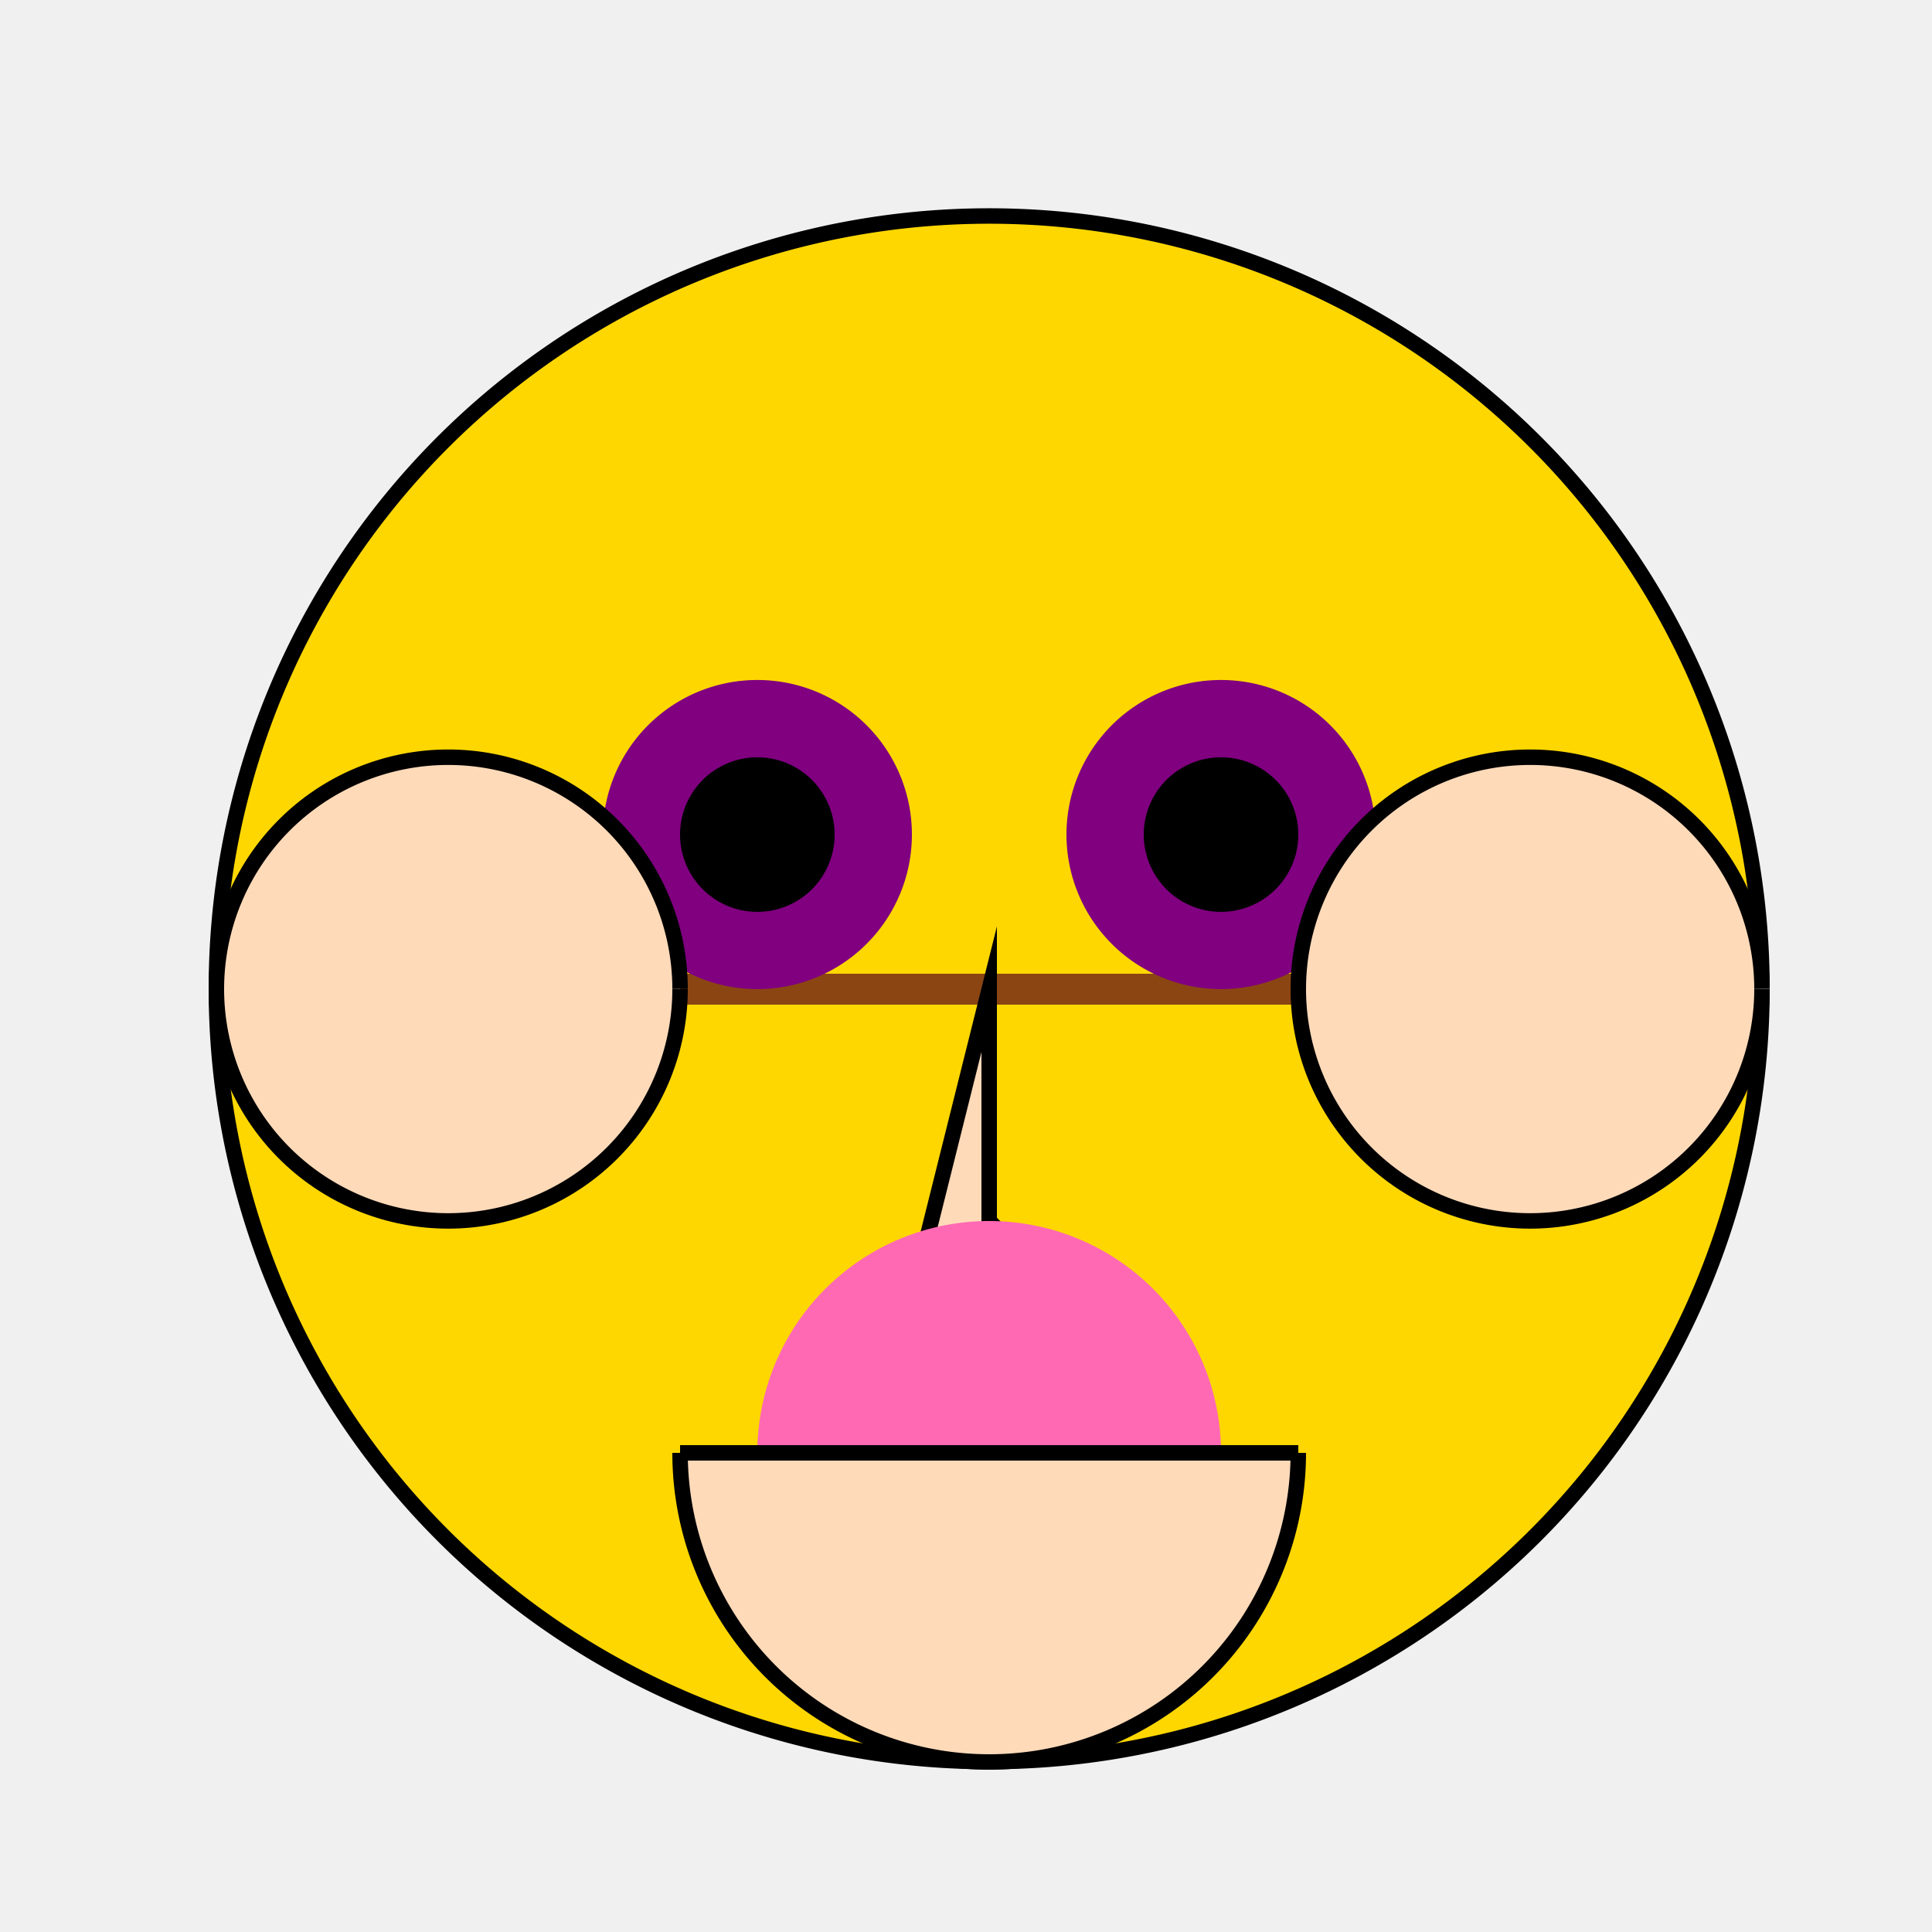 <!--

Generated by DrawGPT.
Free, open source, AI generated images in SVG, PNG, and HTML Canvas format.
https://drawgpt.ai

Created: 2023-09-26T23:44:01.534Z
Link: https://drawgpt.ai/prompt/72064/

-->
<svg xmlns="http://www.w3.org/2000/svg" xmlns:xlink="http://www.w3.org/1999/xlink" width="500" height="500"><defs/><g><rect fill="#F0F0F0" stroke="none" x="0" y="0" width="512" height="512"/><path fill="#FFD700" stroke="#000000" paint-order="fill stroke markers" d=" M 456 256 A 200 200 0 1 1 456 255.8" stroke-miterlimit="10" stroke-width="4" stroke-dasharray=""/><path fill="none" stroke="#8B4513" paint-order="fill stroke markers" d=" M 56 256 L 456 256" stroke-miterlimit="10" stroke-width="8" stroke-dasharray=""/><path fill="#800080" stroke="none" paint-order="stroke fill markers" d=" M 236 216 A 40 40 0 1 1 236 215.96"/><path fill="#800080" stroke="none" paint-order="stroke fill markers" d=" M 356 216 A 40 40 0 1 1 356 215.96"/><path fill="#000000" stroke="none" paint-order="stroke fill markers" d=" M 216 216 A 20 20 0 1 1 216 215.98"/><path fill="#000000" stroke="none" paint-order="stroke fill markers" d=" M 336 216 A 20 20 0 1 1 336 215.98"/><path fill="#FFDAB9" stroke="#000000" paint-order="fill stroke markers" d=" M 256 256 L 256 316 L 276 336 L 236 336 Z" stroke-miterlimit="10" stroke-width="4" stroke-dasharray=""/><path fill="#FFDAB9" stroke="#000000" paint-order="fill stroke markers" d=" M 336 376 A 80 80 0 0 1 176 376" stroke-miterlimit="10" stroke-width="4" stroke-dasharray=""/><path fill="#FF69B4" stroke="none" paint-order="stroke fill markers" d=" M 196 376 A 60 60 0 0 1 316 376"/><path fill="none" stroke="#000000" paint-order="fill stroke markers" d=" M 176 376 L 336 376" stroke-miterlimit="10" stroke-width="4" stroke-dasharray=""/><path fill="#FFDAB9" stroke="#000000" paint-order="fill stroke markers" d=" M 176 256 A 60 60 0 1 1 176 255.94" stroke-miterlimit="10" stroke-width="4" stroke-dasharray=""/><path fill="#FFDAB9" stroke="#000000" paint-order="fill stroke markers" d=" M 456 256 A 60 60 0 1 1 456 255.94" stroke-miterlimit="10" stroke-width="4" stroke-dasharray=""/></g></svg>
